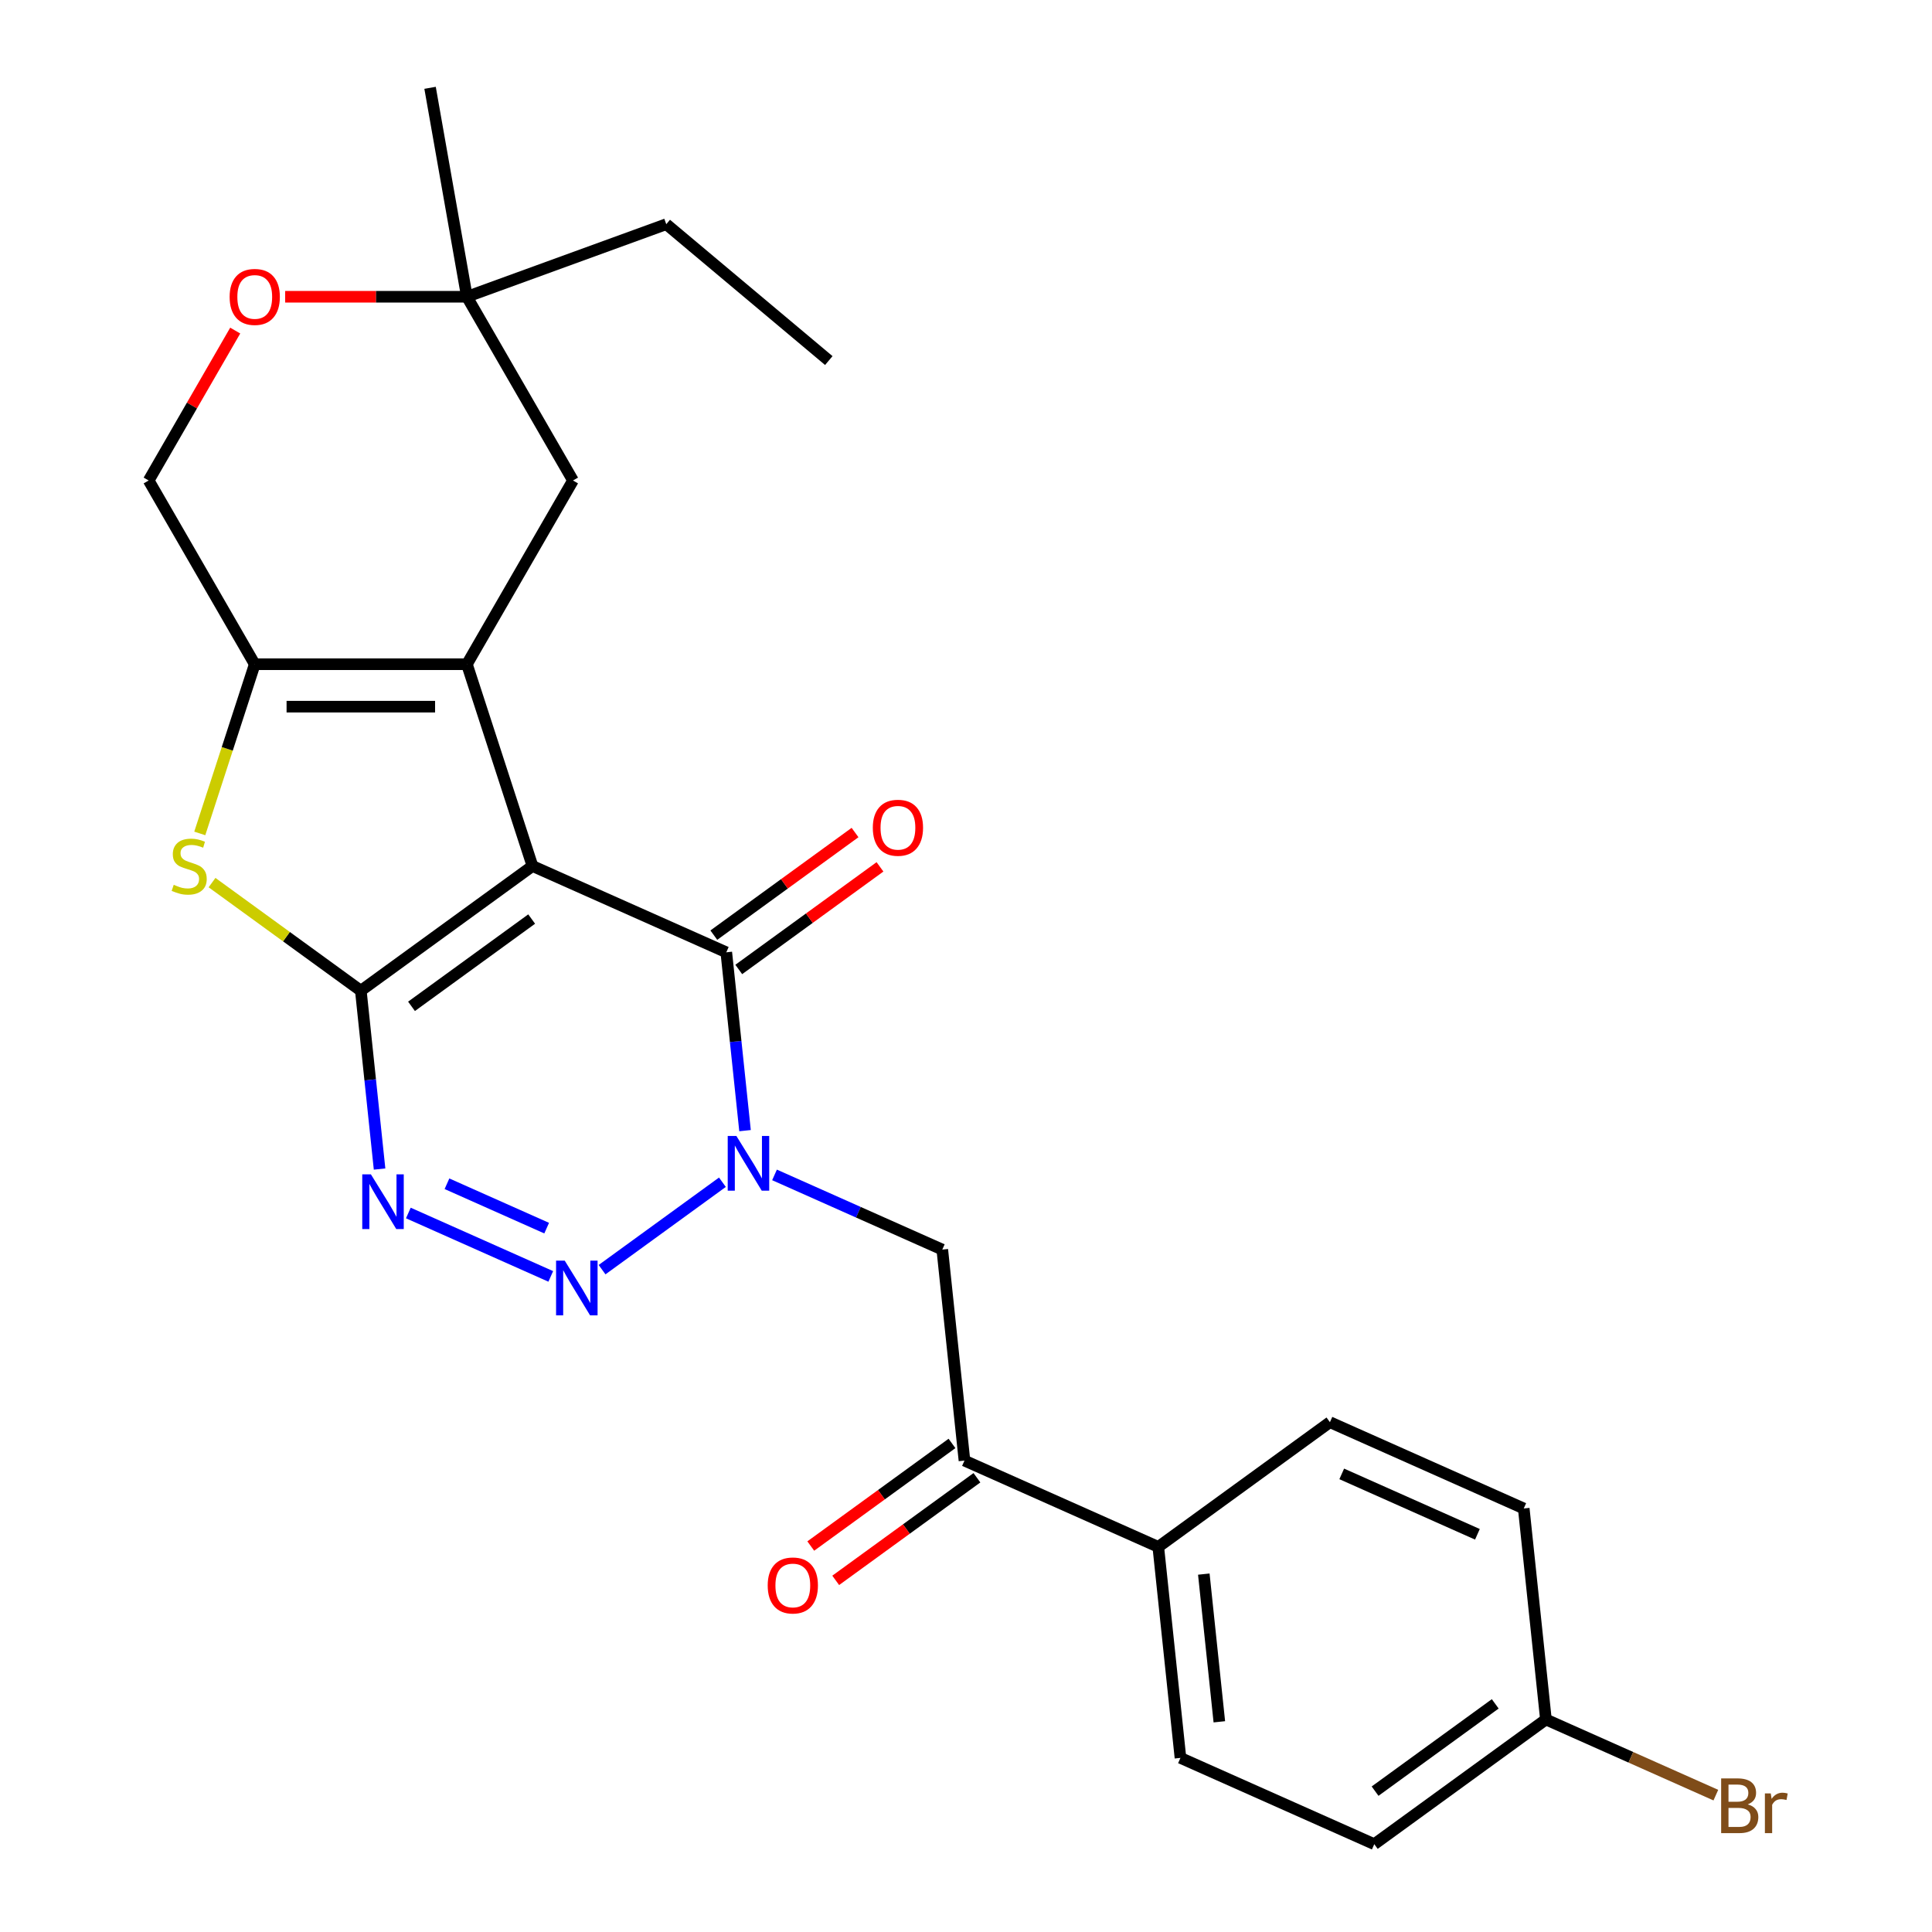 <?xml version='1.0' encoding='iso-8859-1'?>
<svg version='1.1' baseProfile='full'
              xmlns='http://www.w3.org/2000/svg'
                      xmlns:rdkit='http://www.rdkit.org/xml'
                      xmlns:xlink='http://www.w3.org/1999/xlink'
                  xml:space='preserve'
width='1000px' height='1000px' viewBox='0 0 1000 1000'>
<!-- END OF HEADER -->
<rect style='opacity:1.0;fill:#FFFFFF;stroke:none' width='1000' height='1000' x='0' y='0'> </rect>
<path class='bond-0' d='M 275.606,448.245 L 186.764,512.792' style='fill:none;fill-rule:evenodd;stroke:#000000;stroke-width:6px;stroke-linecap:butt;stroke-linejoin:miter;stroke-opacity:1' />
<path class='bond-0' d='M 275.189,475.695 L 213,520.878' style='fill:none;fill-rule:evenodd;stroke:#000000;stroke-width:6px;stroke-linecap:butt;stroke-linejoin:miter;stroke-opacity:1' />
<path class='bond-2' d='M 275.606,448.245 L 241.672,343.805' style='fill:none;fill-rule:evenodd;stroke:#000000;stroke-width:6px;stroke-linecap:butt;stroke-linejoin:miter;stroke-opacity:1' />
<path class='bond-5' d='M 275.606,448.245 L 375.927,492.91' style='fill:none;fill-rule:evenodd;stroke:#000000;stroke-width:6px;stroke-linecap:butt;stroke-linejoin:miter;stroke-opacity:1' />
<path class='bond-4' d='M 186.764,512.792 L 191.615,558.946' style='fill:none;fill-rule:evenodd;stroke:#000000;stroke-width:6px;stroke-linecap:butt;stroke-linejoin:miter;stroke-opacity:1' />
<path class='bond-4' d='M 191.615,558.946 L 196.466,605.099' style='fill:none;fill-rule:evenodd;stroke:#0000FF;stroke-width:6px;stroke-linecap:butt;stroke-linejoin:miter;stroke-opacity:1' />
<path class='bond-6' d='M 186.764,512.792 L 148.256,484.814' style='fill:none;fill-rule:evenodd;stroke:#000000;stroke-width:6px;stroke-linecap:butt;stroke-linejoin:miter;stroke-opacity:1' />
<path class='bond-6' d='M 148.256,484.814 L 109.748,456.836' style='fill:none;fill-rule:evenodd;stroke:#CCCC00;stroke-width:6px;stroke-linecap:butt;stroke-linejoin:miter;stroke-opacity:1' />
<path class='bond-1' d='M 385.628,585.218 L 380.778,539.064' style='fill:none;fill-rule:evenodd;stroke:#0000FF;stroke-width:6px;stroke-linecap:butt;stroke-linejoin:miter;stroke-opacity:1' />
<path class='bond-1' d='M 380.778,539.064 L 375.927,492.91' style='fill:none;fill-rule:evenodd;stroke:#000000;stroke-width:6px;stroke-linecap:butt;stroke-linejoin:miter;stroke-opacity:1' />
<path class='bond-3' d='M 373.92,611.921 L 311.632,657.175' style='fill:none;fill-rule:evenodd;stroke:#0000FF;stroke-width:6px;stroke-linecap:butt;stroke-linejoin:miter;stroke-opacity:1' />
<path class='bond-8' d='M 400.891,608.127 L 444.308,627.458' style='fill:none;fill-rule:evenodd;stroke:#0000FF;stroke-width:6px;stroke-linecap:butt;stroke-linejoin:miter;stroke-opacity:1' />
<path class='bond-8' d='M 444.308,627.458 L 487.726,646.789' style='fill:none;fill-rule:evenodd;stroke:#000000;stroke-width:6px;stroke-linecap:butt;stroke-linejoin:miter;stroke-opacity:1' />
<path class='bond-7' d='M 241.672,343.805 L 131.857,343.805' style='fill:none;fill-rule:evenodd;stroke:#000000;stroke-width:6px;stroke-linecap:butt;stroke-linejoin:miter;stroke-opacity:1' />
<path class='bond-7' d='M 225.199,365.768 L 148.329,365.768' style='fill:none;fill-rule:evenodd;stroke:#000000;stroke-width:6px;stroke-linecap:butt;stroke-linejoin:miter;stroke-opacity:1' />
<path class='bond-10' d='M 241.672,343.805 L 296.579,248.703' style='fill:none;fill-rule:evenodd;stroke:#000000;stroke-width:6px;stroke-linecap:butt;stroke-linejoin:miter;stroke-opacity:1' />
<path class='bond-27' d='M 285.078,660.666 L 211.359,627.845' style='fill:none;fill-rule:evenodd;stroke:#0000FF;stroke-width:6px;stroke-linecap:butt;stroke-linejoin:miter;stroke-opacity:1' />
<path class='bond-27' d='M 282.953,635.679 L 231.35,612.704' style='fill:none;fill-rule:evenodd;stroke:#0000FF;stroke-width:6px;stroke-linecap:butt;stroke-linejoin:miter;stroke-opacity:1' />
<path class='bond-14' d='M 382.381,501.794 L 418.929,475.241' style='fill:none;fill-rule:evenodd;stroke:#000000;stroke-width:6px;stroke-linecap:butt;stroke-linejoin:miter;stroke-opacity:1' />
<path class='bond-14' d='M 418.929,475.241 L 455.478,448.687' style='fill:none;fill-rule:evenodd;stroke:#FF0000;stroke-width:6px;stroke-linecap:butt;stroke-linejoin:miter;stroke-opacity:1' />
<path class='bond-14' d='M 369.472,484.026 L 406.02,457.472' style='fill:none;fill-rule:evenodd;stroke:#000000;stroke-width:6px;stroke-linecap:butt;stroke-linejoin:miter;stroke-opacity:1' />
<path class='bond-14' d='M 406.02,457.472 L 442.568,430.918' style='fill:none;fill-rule:evenodd;stroke:#FF0000;stroke-width:6px;stroke-linecap:butt;stroke-linejoin:miter;stroke-opacity:1' />
<path class='bond-26' d='M 103.402,431.379 L 117.63,387.592' style='fill:none;fill-rule:evenodd;stroke:#CCCC00;stroke-width:6px;stroke-linecap:butt;stroke-linejoin:miter;stroke-opacity:1' />
<path class='bond-26' d='M 117.63,387.592 L 131.857,343.805' style='fill:none;fill-rule:evenodd;stroke:#000000;stroke-width:6px;stroke-linecap:butt;stroke-linejoin:miter;stroke-opacity:1' />
<path class='bond-13' d='M 131.857,343.805 L 76.95,248.703' style='fill:none;fill-rule:evenodd;stroke:#000000;stroke-width:6px;stroke-linecap:butt;stroke-linejoin:miter;stroke-opacity:1' />
<path class='bond-9' d='M 487.726,646.789 L 499.205,756.001' style='fill:none;fill-rule:evenodd;stroke:#000000;stroke-width:6px;stroke-linecap:butt;stroke-linejoin:miter;stroke-opacity:1' />
<path class='bond-15' d='M 499.205,756.001 L 599.525,800.667' style='fill:none;fill-rule:evenodd;stroke:#000000;stroke-width:6px;stroke-linecap:butt;stroke-linejoin:miter;stroke-opacity:1' />
<path class='bond-16' d='M 492.75,747.117 L 456.202,773.671' style='fill:none;fill-rule:evenodd;stroke:#000000;stroke-width:6px;stroke-linecap:butt;stroke-linejoin:miter;stroke-opacity:1' />
<path class='bond-16' d='M 456.202,773.671 L 419.653,800.225' style='fill:none;fill-rule:evenodd;stroke:#FF0000;stroke-width:6px;stroke-linecap:butt;stroke-linejoin:miter;stroke-opacity:1' />
<path class='bond-16' d='M 505.659,764.886 L 469.111,791.439' style='fill:none;fill-rule:evenodd;stroke:#000000;stroke-width:6px;stroke-linecap:butt;stroke-linejoin:miter;stroke-opacity:1' />
<path class='bond-16' d='M 469.111,791.439 L 432.563,817.993' style='fill:none;fill-rule:evenodd;stroke:#FF0000;stroke-width:6px;stroke-linecap:butt;stroke-linejoin:miter;stroke-opacity:1' />
<path class='bond-12' d='M 296.579,248.703 L 241.672,153.601' style='fill:none;fill-rule:evenodd;stroke:#000000;stroke-width:6px;stroke-linecap:butt;stroke-linejoin:miter;stroke-opacity:1' />
<path class='bond-11' d='M 147.602,153.601 L 194.637,153.601' style='fill:none;fill-rule:evenodd;stroke:#FF0000;stroke-width:6px;stroke-linecap:butt;stroke-linejoin:miter;stroke-opacity:1' />
<path class='bond-11' d='M 194.637,153.601 L 241.672,153.601' style='fill:none;fill-rule:evenodd;stroke:#000000;stroke-width:6px;stroke-linecap:butt;stroke-linejoin:miter;stroke-opacity:1' />
<path class='bond-28' d='M 121.75,171.106 L 99.35,209.904' style='fill:none;fill-rule:evenodd;stroke:#FF0000;stroke-width:6px;stroke-linecap:butt;stroke-linejoin:miter;stroke-opacity:1' />
<path class='bond-28' d='M 99.35,209.904 L 76.95,248.703' style='fill:none;fill-rule:evenodd;stroke:#000000;stroke-width:6px;stroke-linecap:butt;stroke-linejoin:miter;stroke-opacity:1' />
<path class='bond-23' d='M 241.672,153.601 L 344.863,116.042' style='fill:none;fill-rule:evenodd;stroke:#000000;stroke-width:6px;stroke-linecap:butt;stroke-linejoin:miter;stroke-opacity:1' />
<path class='bond-24' d='M 241.672,153.601 L 222.602,45.455' style='fill:none;fill-rule:evenodd;stroke:#000000;stroke-width:6px;stroke-linecap:butt;stroke-linejoin:miter;stroke-opacity:1' />
<path class='bond-17' d='M 599.525,800.667 L 611.004,909.88' style='fill:none;fill-rule:evenodd;stroke:#000000;stroke-width:6px;stroke-linecap:butt;stroke-linejoin:miter;stroke-opacity:1' />
<path class='bond-17' d='M 623.089,814.753 L 631.125,891.202' style='fill:none;fill-rule:evenodd;stroke:#000000;stroke-width:6px;stroke-linecap:butt;stroke-linejoin:miter;stroke-opacity:1' />
<path class='bond-18' d='M 599.525,800.667 L 688.367,736.12' style='fill:none;fill-rule:evenodd;stroke:#000000;stroke-width:6px;stroke-linecap:butt;stroke-linejoin:miter;stroke-opacity:1' />
<path class='bond-21' d='M 611.004,909.88 L 711.324,954.545' style='fill:none;fill-rule:evenodd;stroke:#000000;stroke-width:6px;stroke-linecap:butt;stroke-linejoin:miter;stroke-opacity:1' />
<path class='bond-20' d='M 688.367,736.12 L 788.687,780.785' style='fill:none;fill-rule:evenodd;stroke:#000000;stroke-width:6px;stroke-linecap:butt;stroke-linejoin:miter;stroke-opacity:1' />
<path class='bond-20' d='M 694.482,762.884 L 764.706,794.15' style='fill:none;fill-rule:evenodd;stroke:#000000;stroke-width:6px;stroke-linecap:butt;stroke-linejoin:miter;stroke-opacity:1' />
<path class='bond-19' d='M 800.166,889.998 L 788.687,780.785' style='fill:none;fill-rule:evenodd;stroke:#000000;stroke-width:6px;stroke-linecap:butt;stroke-linejoin:miter;stroke-opacity:1' />
<path class='bond-22' d='M 800.166,889.998 L 844.144,909.578' style='fill:none;fill-rule:evenodd;stroke:#000000;stroke-width:6px;stroke-linecap:butt;stroke-linejoin:miter;stroke-opacity:1' />
<path class='bond-22' d='M 844.144,909.578 L 888.121,929.158' style='fill:none;fill-rule:evenodd;stroke:#7F4C19;stroke-width:6px;stroke-linecap:butt;stroke-linejoin:miter;stroke-opacity:1' />
<path class='bond-29' d='M 800.166,889.998 L 711.324,954.545' style='fill:none;fill-rule:evenodd;stroke:#000000;stroke-width:6px;stroke-linecap:butt;stroke-linejoin:miter;stroke-opacity:1' />
<path class='bond-29' d='M 773.93,881.912 L 711.741,927.095' style='fill:none;fill-rule:evenodd;stroke:#000000;stroke-width:6px;stroke-linecap:butt;stroke-linejoin:miter;stroke-opacity:1' />
<path class='bond-25' d='M 344.863,116.042 L 428.986,186.629' style='fill:none;fill-rule:evenodd;stroke:#000000;stroke-width:6px;stroke-linecap:butt;stroke-linejoin:miter;stroke-opacity:1' />
<path  class='atom-2' d='M 381.145 587.963
L 390.425 602.963
Q 391.345 604.443, 392.825 607.123
Q 394.305 609.803, 394.385 609.963
L 394.385 587.963
L 398.145 587.963
L 398.145 616.283
L 394.265 616.283
L 384.305 599.883
Q 383.145 597.963, 381.905 595.763
Q 380.705 593.563, 380.345 592.883
L 380.345 616.283
L 376.665 616.283
L 376.665 587.963
L 381.145 587.963
' fill='#0000FF'/>
<path  class='atom-4' d='M 292.304 652.51
L 301.584 667.51
Q 302.504 668.99, 303.984 671.67
Q 305.464 674.35, 305.544 674.51
L 305.544 652.51
L 309.304 652.51
L 309.304 680.83
L 305.424 680.83
L 295.464 664.43
Q 294.304 662.51, 293.064 660.31
Q 291.864 658.11, 291.504 657.43
L 291.504 680.83
L 287.824 680.83
L 287.824 652.51
L 292.304 652.51
' fill='#0000FF'/>
<path  class='atom-5' d='M 191.983 607.845
L 201.263 622.845
Q 202.183 624.325, 203.663 627.005
Q 205.143 629.685, 205.223 629.845
L 205.223 607.845
L 208.983 607.845
L 208.983 636.165
L 205.103 636.165
L 195.143 619.765
Q 193.983 617.845, 192.743 615.645
Q 191.543 613.445, 191.183 612.765
L 191.183 636.165
L 187.503 636.165
L 187.503 607.845
L 191.983 607.845
' fill='#0000FF'/>
<path  class='atom-7' d='M 89.923 457.965
Q 90.243 458.085, 91.563 458.645
Q 92.883 459.205, 94.323 459.565
Q 95.803 459.885, 97.243 459.885
Q 99.923 459.885, 101.483 458.605
Q 103.043 457.285, 103.043 455.005
Q 103.043 453.445, 102.243 452.485
Q 101.483 451.525, 100.283 451.005
Q 99.083 450.485, 97.083 449.885
Q 94.563 449.125, 93.043 448.405
Q 91.563 447.685, 90.483 446.165
Q 89.443 444.645, 89.443 442.085
Q 89.443 438.525, 91.843 436.325
Q 94.283 434.125, 99.083 434.125
Q 102.363 434.125, 106.083 435.685
L 105.163 438.765
Q 101.763 437.365, 99.203 437.365
Q 96.443 437.365, 94.923 438.525
Q 93.403 439.645, 93.443 441.605
Q 93.443 443.125, 94.203 444.045
Q 95.003 444.965, 96.123 445.485
Q 97.283 446.005, 99.203 446.605
Q 101.763 447.405, 103.283 448.205
Q 104.803 449.005, 105.883 450.645
Q 107.003 452.245, 107.003 455.005
Q 107.003 458.925, 104.363 461.045
Q 101.763 463.125, 97.403 463.125
Q 94.883 463.125, 92.963 462.565
Q 91.083 462.045, 88.843 461.125
L 89.923 457.965
' fill='#CCCC00'/>
<path  class='atom-12' d='M 118.857 153.681
Q 118.857 146.881, 122.217 143.081
Q 125.577 139.281, 131.857 139.281
Q 138.137 139.281, 141.497 143.081
Q 144.857 146.881, 144.857 153.681
Q 144.857 160.561, 141.457 164.481
Q 138.057 168.361, 131.857 168.361
Q 125.617 168.361, 122.217 164.481
Q 118.857 160.601, 118.857 153.681
M 131.857 165.161
Q 136.177 165.161, 138.497 162.281
Q 140.857 159.361, 140.857 153.681
Q 140.857 148.121, 138.497 145.321
Q 136.177 142.481, 131.857 142.481
Q 127.537 142.481, 125.177 145.281
Q 122.857 148.081, 122.857 153.681
Q 122.857 159.401, 125.177 162.281
Q 127.537 165.161, 131.857 165.161
' fill='#FF0000'/>
<path  class='atom-15' d='M 451.768 428.443
Q 451.768 421.643, 455.128 417.843
Q 458.488 414.043, 464.768 414.043
Q 471.048 414.043, 474.408 417.843
Q 477.768 421.643, 477.768 428.443
Q 477.768 435.323, 474.368 439.243
Q 470.968 443.123, 464.768 443.123
Q 458.528 443.123, 455.128 439.243
Q 451.768 435.363, 451.768 428.443
M 464.768 439.923
Q 469.088 439.923, 471.408 437.043
Q 473.768 434.123, 473.768 428.443
Q 473.768 422.883, 471.408 420.083
Q 469.088 417.243, 464.768 417.243
Q 460.448 417.243, 458.088 420.043
Q 455.768 422.843, 455.768 428.443
Q 455.768 434.163, 458.088 437.043
Q 460.448 439.923, 464.768 439.923
' fill='#FF0000'/>
<path  class='atom-17' d='M 397.363 820.629
Q 397.363 813.829, 400.723 810.029
Q 404.083 806.229, 410.363 806.229
Q 416.643 806.229, 420.003 810.029
Q 423.363 813.829, 423.363 820.629
Q 423.363 827.509, 419.963 831.429
Q 416.563 835.309, 410.363 835.309
Q 404.123 835.309, 400.723 831.429
Q 397.363 827.549, 397.363 820.629
M 410.363 832.109
Q 414.683 832.109, 417.003 829.229
Q 419.363 826.309, 419.363 820.629
Q 419.363 815.069, 417.003 812.269
Q 414.683 809.429, 410.363 809.429
Q 406.043 809.429, 403.683 812.229
Q 401.363 815.029, 401.363 820.629
Q 401.363 826.349, 403.683 829.229
Q 406.043 832.109, 410.363 832.109
' fill='#FF0000'/>
<path  class='atom-23' d='M 904.626 933.944
Q 907.346 934.704, 908.706 936.384
Q 910.106 938.024, 910.106 940.464
Q 910.106 944.384, 907.586 946.624
Q 905.106 948.824, 900.386 948.824
L 890.866 948.824
L 890.866 920.504
L 899.226 920.504
Q 904.066 920.504, 906.506 922.464
Q 908.946 924.424, 908.946 928.024
Q 908.946 932.304, 904.626 933.944
M 894.666 923.704
L 894.666 932.584
L 899.226 932.584
Q 902.026 932.584, 903.466 931.464
Q 904.946 930.304, 904.946 928.024
Q 904.946 923.704, 899.226 923.704
L 894.666 923.704
M 900.386 945.624
Q 903.146 945.624, 904.626 944.304
Q 906.106 942.984, 906.106 940.464
Q 906.106 938.144, 904.466 936.984
Q 902.866 935.784, 899.786 935.784
L 894.666 935.784
L 894.666 945.624
L 900.386 945.624
' fill='#7F4C19'/>
<path  class='atom-23' d='M 916.546 928.264
L 916.986 931.104
Q 919.146 927.904, 922.666 927.904
Q 923.786 927.904, 925.306 928.304
L 924.706 931.664
Q 922.986 931.264, 922.026 931.264
Q 920.346 931.264, 919.226 931.944
Q 918.146 932.584, 917.266 934.144
L 917.266 948.824
L 913.506 948.824
L 913.506 928.264
L 916.546 928.264
' fill='#7F4C19'/>
</svg>

